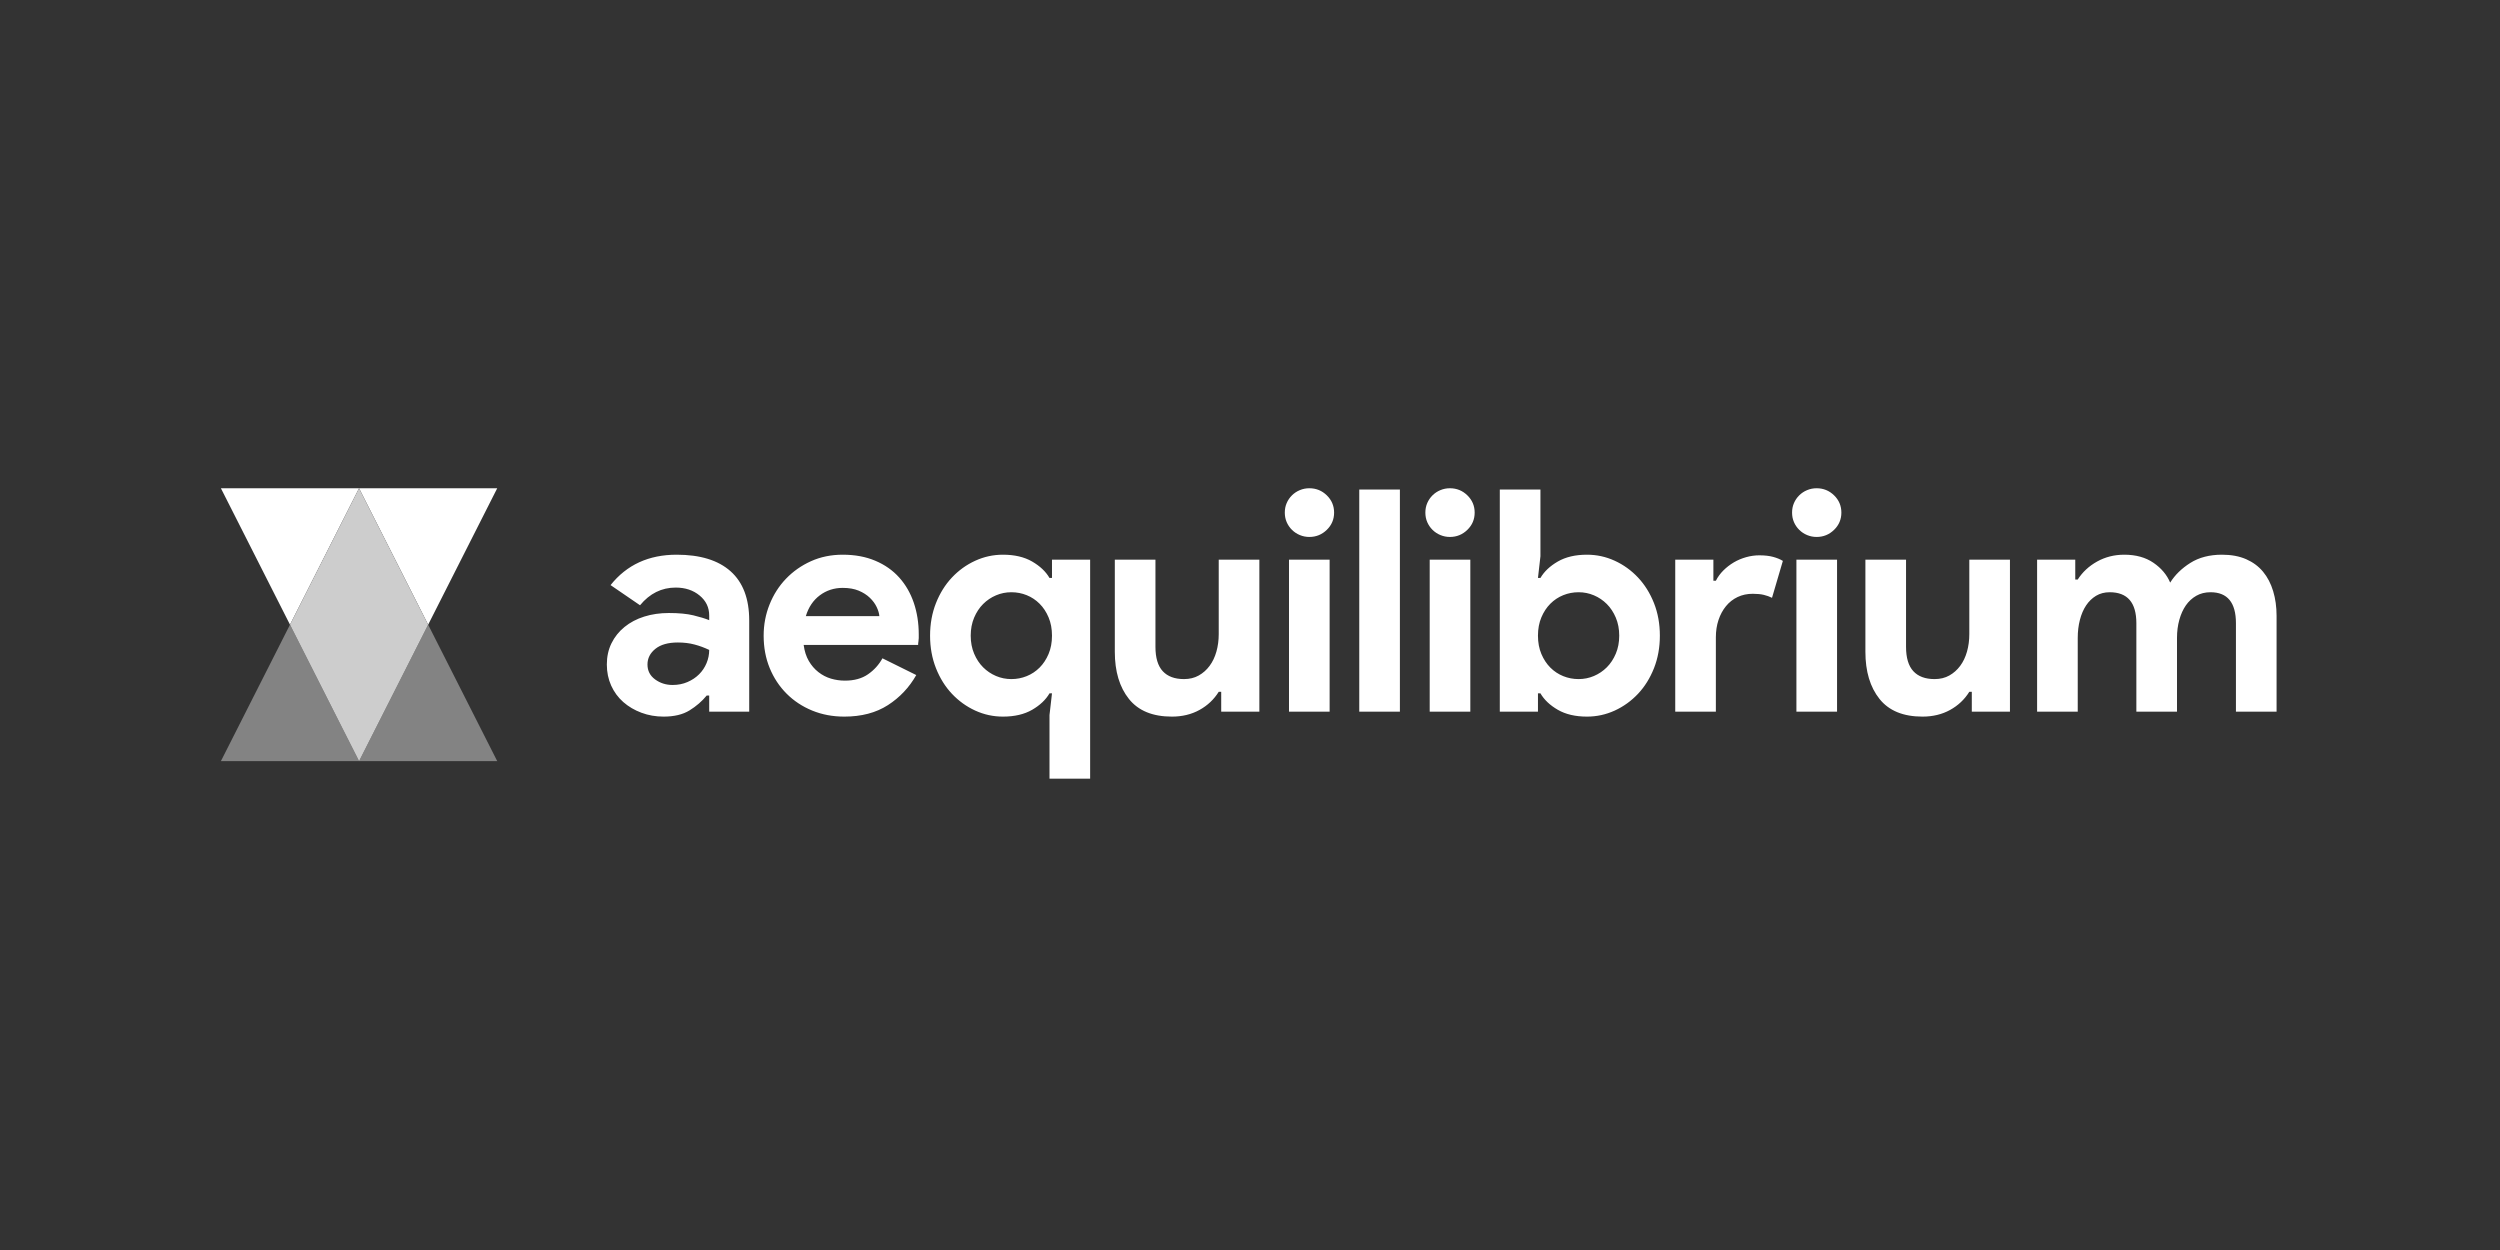<?xml version="1.0" encoding="utf-8"?>
<svg xmlns="http://www.w3.org/2000/svg" xmlns:xlink="http://www.w3.org/1999/xlink" width="200px" height="100px" viewBox="0 0 200 100" version="1.1">
    
    <rect x="0" y="0" width="200" height="100" fill="#333333" stroke="none"/>
    
    <title>logo-aeq-rev</title>
    <desc>Created with Sketch.</desc>
    <defs>
        <rect id="path-1" x="0" y="4.54747351e-13" width="200" height="100"/>
        <rect id="path-3" x="3.05533376e-13" y="3.05533376e-13" width="200" height="57.223"/>
        <rect id="path-5" x="3.05533376e-13" y="3.05533376e-13" width="200" height="57.223"/>
    </defs>
    <g id="logo-aeq-rev" stroke="none" stroke-width="1" fill="none" fill-rule="evenodd">
        <g id="logo-aed-rev">
            <mask id="mask-2" fill="white">
                <use xlink:href="#path-1"/>
            </mask>
            <g id="Mask"/>
        </g>
        <g id="ae-horizontal-reverse@1x" transform="translate(0, 21.388)">
            <g id="shape-Clipped">
                <mask id="mask-4" fill="white">
                    <use xlink:href="#path-3"/>
                </mask>
                <g id="path-1"/>
                <g id="shape" mask="url(#mask-4)">
                    <g transform="translate(17.672, 17.672)" id="Group">
                        <g>
                            <polygon id="Fill-1" fill="#838383" fill-rule="nonzero" points="0 21.83 11.054 21.83 5.527 10.914"/>
                            <polygon id="Fill-2" fill="#838383" fill-rule="nonzero" points="11.054 21.83 22.106 21.83 16.58 10.916"/>
                            <polygon id="Fill-3" fill="#FFFFFF" fill-rule="nonzero" points="0 2.15686908e-05 5.527 10.914 11.052 2.15686908e-05"/>
                            <polygon id="Fill-4" fill="#FFFFFF" fill-rule="nonzero" points="11.052 2.15686908e-05 16.58 10.916 22.106 3.01961672e-05"/>
                            <polygon id="Fill-5" fill="#CDCDCD" fill-rule="nonzero" points="11.052 2.15686908e-05 5.527 10.914 11.054 21.83 16.58 10.916"/>
                        </g>
                    </g>
                </g>
            </g>
            <g id="text-Clipped">
                <mask id="mask-6" fill="white">
                    <use xlink:href="#path-5"/>
                </mask>
                <g id="path-1"/>
                <g id="text" mask="url(#mask-6)">
                    <g transform="translate(48.527, 17.672)" id="aequilibrium">
                        <g>
                            <path d="M8.209,16.582 L8.01,16.582 C7.63,17.045 7.171,17.442 6.633,17.773 C6.096,18.104 5.405,18.269 4.561,18.269 C3.932,18.269 3.341,18.166 2.787,17.959 C2.233,17.752 1.749,17.467 1.335,17.103 C0.922,16.739 0.599,16.301 0.367,15.788 C0.136,15.275 0.02,14.713 0.02,14.1 C0.02,13.472 0.144,12.905 0.392,12.401 C0.64,11.896 0.988,11.462 1.434,11.098 C1.881,10.734 2.406,10.457 3.01,10.267 C3.614,10.076 4.272,9.981 4.983,9.981 C5.777,9.981 6.431,10.043 6.943,10.167 C7.456,10.291 7.878,10.42 8.209,10.552 L8.209,10.18 C8.209,9.534 7.953,9.001 7.44,8.579 C6.927,8.157 6.29,7.946 5.529,7.946 C4.404,7.946 3.453,8.418 2.675,9.361 L0.318,7.748 C1.608,6.127 3.37,5.316 5.603,5.316 C7.489,5.316 8.929,5.758 9.921,6.643 C10.914,7.529 11.41,8.84 11.41,10.577 L11.41,17.872 L8.209,17.872 L8.209,16.582 Z M8.209,12.934 C7.828,12.752 7.436,12.607 7.03,12.5 C6.625,12.392 6.182,12.339 5.703,12.339 C4.925,12.339 4.325,12.508 3.904,12.847 C3.482,13.186 3.271,13.604 3.271,14.1 C3.271,14.597 3.473,14.994 3.879,15.292 C4.284,15.589 4.751,15.738 5.281,15.738 C5.711,15.738 6.108,15.66 6.472,15.503 C6.836,15.345 7.146,15.139 7.402,14.882 C7.659,14.626 7.857,14.328 7.998,13.989 C8.139,13.65 8.209,13.298 8.209,12.934 Z M24.774,14.944 C24.212,15.937 23.455,16.739 22.504,17.351 C21.552,17.963 20.39,18.269 19.017,18.269 C18.091,18.269 17.234,18.108 16.449,17.786 C15.663,17.463 14.98,17.012 14.401,16.433 C13.822,15.854 13.372,15.172 13.049,14.386 C12.726,13.6 12.565,12.736 12.565,11.793 C12.565,10.916 12.722,10.085 13.037,9.299 C13.351,8.513 13.789,7.826 14.352,7.239 C14.914,6.652 15.58,6.184 16.349,5.837 C17.119,5.49 17.966,5.316 18.893,5.316 C19.869,5.316 20.738,5.477 21.499,5.8 C22.26,6.122 22.896,6.569 23.409,7.14 C23.922,7.711 24.311,8.385 24.576,9.162 C24.84,9.94 24.973,10.784 24.973,11.693 L24.973,11.991 C24.956,12.09 24.948,12.181 24.948,12.264 C24.931,12.347 24.923,12.438 24.923,12.537 L15.766,12.537 C15.832,13.033 15.969,13.459 16.176,13.815 C16.382,14.171 16.639,14.469 16.945,14.708 C17.251,14.948 17.586,15.122 17.95,15.23 C18.314,15.337 18.686,15.391 19.067,15.391 C19.811,15.391 20.427,15.221 20.915,14.882 C21.403,14.543 21.788,14.117 22.069,13.604 L24.774,14.944 Z M21.821,10.229 C21.805,10.014 21.734,9.774 21.61,9.51 C21.486,9.245 21.304,8.997 21.064,8.765 C20.824,8.534 20.527,8.343 20.171,8.194 C19.815,8.046 19.389,7.971 18.893,7.971 C18.198,7.971 17.586,8.17 17.057,8.567 C16.527,8.964 16.155,9.518 15.94,10.229 L21.821,10.229 Z M35.433,18.145 L35.632,16.408 L35.433,16.408 C35.136,16.921 34.672,17.36 34.044,17.724 C33.415,18.087 32.637,18.269 31.711,18.269 C30.933,18.269 30.193,18.108 29.49,17.786 C28.787,17.463 28.167,17.016 27.629,16.446 C27.091,15.875 26.665,15.192 26.351,14.398 C26.037,13.604 25.879,12.736 25.879,11.793 C25.879,10.85 26.037,9.981 26.351,9.187 C26.665,8.393 27.091,7.711 27.629,7.14 C28.167,6.569 28.787,6.122 29.49,5.8 C30.193,5.477 30.933,5.316 31.711,5.316 C32.637,5.316 33.415,5.498 34.044,5.862 C34.672,6.226 35.136,6.664 35.433,7.177 L35.632,7.177 L35.632,5.713 L38.684,5.713 L38.684,23.233 L35.433,23.233 L35.433,18.145 Z M32.381,15.267 C32.811,15.267 33.221,15.188 33.609,15.031 C33.998,14.874 34.341,14.646 34.639,14.349 C34.937,14.051 35.177,13.687 35.359,13.257 C35.541,12.827 35.632,12.339 35.632,11.793 C35.632,11.247 35.541,10.759 35.359,10.329 C35.177,9.898 34.937,9.534 34.639,9.237 C34.341,8.939 33.998,8.711 33.609,8.554 C33.221,8.397 32.811,8.319 32.381,8.319 C31.951,8.319 31.541,8.401 31.153,8.567 C30.764,8.732 30.421,8.964 30.123,9.262 C29.825,9.559 29.585,9.923 29.403,10.353 C29.221,10.784 29.13,11.263 29.13,11.793 C29.13,12.322 29.221,12.802 29.403,13.232 C29.585,13.662 29.825,14.026 30.123,14.324 C30.421,14.622 30.764,14.853 31.153,15.019 C31.541,15.184 31.951,15.267 32.381,15.267 Z M49.17,16.284 L48.971,16.284 C48.59,16.896 48.078,17.38 47.432,17.736 C46.787,18.092 46.051,18.269 45.224,18.269 C43.685,18.269 42.54,17.798 41.787,16.855 C41.034,15.912 40.658,14.655 40.658,13.083 L40.658,5.713 L43.909,5.713 L43.909,12.686 C43.909,13.563 44.103,14.212 44.492,14.634 C44.881,15.056 45.447,15.267 46.192,15.267 C46.638,15.267 47.031,15.172 47.37,14.981 C47.71,14.791 47.999,14.535 48.239,14.212 C48.479,13.89 48.661,13.509 48.785,13.071 C48.909,12.632 48.971,12.165 48.971,11.669 L48.971,5.713 L52.222,5.713 L52.222,17.872 L49.17,17.872 L49.17,16.284 Z M54.593,17.872 L54.593,5.713 L57.843,5.713 L57.843,17.872 L54.593,17.872 Z M56.217,3.896 C55.953,3.896 55.7,3.845 55.459,3.745 C55.218,3.644 55.008,3.505 54.829,3.327 C54.65,3.15 54.51,2.945 54.409,2.713 C54.308,2.481 54.257,2.226 54.257,1.948 C54.257,1.67 54.308,1.414 54.409,1.183 C54.51,0.951 54.65,0.746 54.829,0.568 C55.008,0.39 55.218,0.251 55.459,0.151 C55.7,0.05 55.953,0 56.217,0 C56.762,0 57.229,0.189 57.618,0.568 C58.006,0.947 58.201,1.407 58.201,1.948 C58.201,2.489 58.006,2.949 57.618,3.327 C57.229,3.706 56.762,3.896 56.217,3.896 Z M60.214,17.872 L60.214,0.105 L63.465,0.105 L63.465,17.872 L60.214,17.872 Z M65.849,17.872 L65.849,5.713 L69.099,5.713 L69.099,17.872 L65.849,17.872 Z M67.462,3.896 C67.198,3.896 66.945,3.845 66.704,3.745 C66.463,3.644 66.253,3.505 66.074,3.327 C65.895,3.15 65.755,2.945 65.654,2.713 C65.553,2.481 65.502,2.226 65.502,1.948 C65.502,1.67 65.553,1.414 65.654,1.183 C65.755,0.951 65.895,0.746 66.074,0.568 C66.253,0.39 66.463,0.251 66.704,0.151 C66.945,0.05 67.198,1.13686838e-13 67.462,1.13686838e-13 C68.007,1.13686838e-13 68.474,0.189 68.862,0.568 C69.251,0.947 69.446,1.407 69.446,1.948 C69.446,2.489 69.251,2.949 68.862,3.327 C68.474,3.706 68.007,3.896 67.462,3.896 Z M71.457,0.105 L74.708,0.105 L74.708,5.44 L74.51,7.177 L74.708,7.177 C75.006,6.664 75.469,6.226 76.098,5.862 C76.727,5.498 77.504,5.316 78.431,5.316 C79.208,5.316 79.948,5.477 80.652,5.8 C81.355,6.122 81.975,6.569 82.513,7.14 C83.05,7.711 83.476,8.393 83.791,9.187 C84.105,9.981 84.262,10.85 84.262,11.793 C84.262,12.736 84.105,13.604 83.791,14.398 C83.476,15.192 83.05,15.875 82.513,16.446 C81.975,17.016 81.355,17.463 80.652,17.786 C79.948,18.108 79.208,18.269 78.431,18.269 C77.504,18.269 76.727,18.087 76.098,17.724 C75.469,17.36 75.006,16.921 74.708,16.408 L74.51,16.408 L74.51,17.872 L71.457,17.872 L71.457,0.105 Z M77.761,15.267 C78.191,15.267 78.6,15.184 78.989,15.019 C79.378,14.853 79.721,14.622 80.019,14.324 C80.317,14.026 80.556,13.662 80.738,13.232 C80.92,12.802 81.011,12.322 81.011,11.793 C81.011,11.263 80.92,10.784 80.738,10.353 C80.556,9.923 80.317,9.559 80.019,9.262 C79.721,8.964 79.378,8.732 78.989,8.567 C78.6,8.401 78.191,8.319 77.761,8.319 C77.33,8.319 76.921,8.397 76.532,8.554 C76.143,8.711 75.8,8.939 75.502,9.237 C75.205,9.534 74.965,9.898 74.783,10.329 C74.601,10.759 74.51,11.247 74.51,11.793 C74.51,12.339 74.601,12.827 74.783,13.257 C74.965,13.687 75.205,14.051 75.502,14.349 C75.8,14.646 76.143,14.874 76.532,15.031 C76.921,15.188 77.33,15.267 77.761,15.267 Z M85.492,5.713 L88.544,5.713 L88.544,7.4 L88.742,7.4 C88.891,7.103 89.09,6.83 89.338,6.581 C89.586,6.333 89.863,6.118 90.169,5.936 C90.475,5.754 90.806,5.614 91.162,5.514 C91.517,5.415 91.869,5.366 92.216,5.366 C92.647,5.366 93.015,5.407 93.321,5.49 C93.627,5.572 93.887,5.68 94.102,5.812 L93.234,8.765 C93.035,8.666 92.816,8.587 92.576,8.529 C92.336,8.472 92.043,8.443 91.695,8.443 C91.249,8.443 90.843,8.529 90.479,8.703 C90.115,8.877 89.805,9.121 89.549,9.435 C89.292,9.75 89.094,10.118 88.953,10.54 C88.813,10.961 88.742,11.42 88.742,11.917 L88.742,17.872 L85.492,17.872 L85.492,5.713 Z M96.8,3.896 C96.535,3.896 96.282,3.845 96.041,3.745 C95.8,3.644 95.59,3.505 95.411,3.327 C95.232,3.15 95.092,2.945 94.991,2.713 C94.89,2.481 94.839,2.226 94.839,1.948 C94.839,1.67 94.89,1.414 94.991,1.183 C95.092,0.951 95.232,0.746 95.411,0.568 C95.59,0.39 95.8,0.251 96.041,0.151 C96.282,0.05 96.535,0 96.8,0 C97.344,0 97.811,0.189 98.2,0.568 C98.589,0.947 98.783,1.407 98.783,1.948 C98.783,2.489 98.589,2.949 98.2,3.327 C97.811,3.706 97.344,3.896 96.8,3.896 Z M95.186,17.872 L95.186,5.713 L98.437,5.713 L98.437,17.872 L95.186,17.872 Z M109.217,16.284 L109.018,16.284 C108.638,16.896 108.125,17.38 107.48,17.736 C106.835,18.092 106.098,18.269 105.271,18.269 C103.733,18.269 102.587,17.798 101.834,16.855 C101.082,15.912 100.705,14.655 100.705,13.083 L100.705,5.713 L103.956,5.713 L103.956,12.686 C103.956,13.563 104.15,14.212 104.539,14.634 C104.928,15.056 105.495,15.267 106.239,15.267 C106.686,15.267 107.079,15.172 107.418,14.981 C107.757,14.791 108.046,14.535 108.286,14.212 C108.526,13.89 108.708,13.509 108.832,13.071 C108.956,12.632 109.018,12.165 109.018,11.669 L109.018,5.713 L112.269,5.713 L112.269,17.872 L109.217,17.872 L109.217,16.284 Z M114.441,5.713 L117.494,5.713 L117.494,7.301 L117.692,7.301 C118.073,6.706 118.59,6.226 119.243,5.862 C119.897,5.498 120.62,5.316 121.415,5.316 C122.341,5.316 123.119,5.531 123.747,5.961 C124.376,6.391 124.823,6.921 125.087,7.549 C125.468,6.937 126.005,6.412 126.7,5.973 C127.395,5.535 128.239,5.316 129.231,5.316 C129.976,5.316 130.621,5.436 131.167,5.676 C131.713,5.916 132.164,6.251 132.519,6.681 C132.875,7.111 133.144,7.628 133.326,8.232 C133.508,8.836 133.599,9.493 133.599,10.204 L133.599,17.872 L130.348,17.872 L130.348,10.8 C130.348,9.146 129.67,8.319 128.313,8.319 C127.883,8.319 127.503,8.414 127.172,8.604 C126.841,8.794 126.564,9.051 126.34,9.373 C126.117,9.696 125.943,10.08 125.819,10.527 C125.695,10.974 125.633,11.454 125.633,11.966 L125.633,17.872 L122.382,17.872 L122.382,10.8 C122.382,9.146 121.671,8.319 120.248,8.319 C119.835,8.319 119.471,8.414 119.156,8.604 C118.842,8.794 118.577,9.051 118.362,9.373 C118.147,9.696 117.982,10.08 117.866,10.527 C117.75,10.974 117.692,11.454 117.692,11.966 L117.692,17.872 L114.441,17.872 L114.441,5.713 Z" id="Shape" fill="#FFFFFF" fill-rule="nonzero"/>
                        </g>
                    </g>
                </g>
            </g>
        </g>
    </g>
</svg>